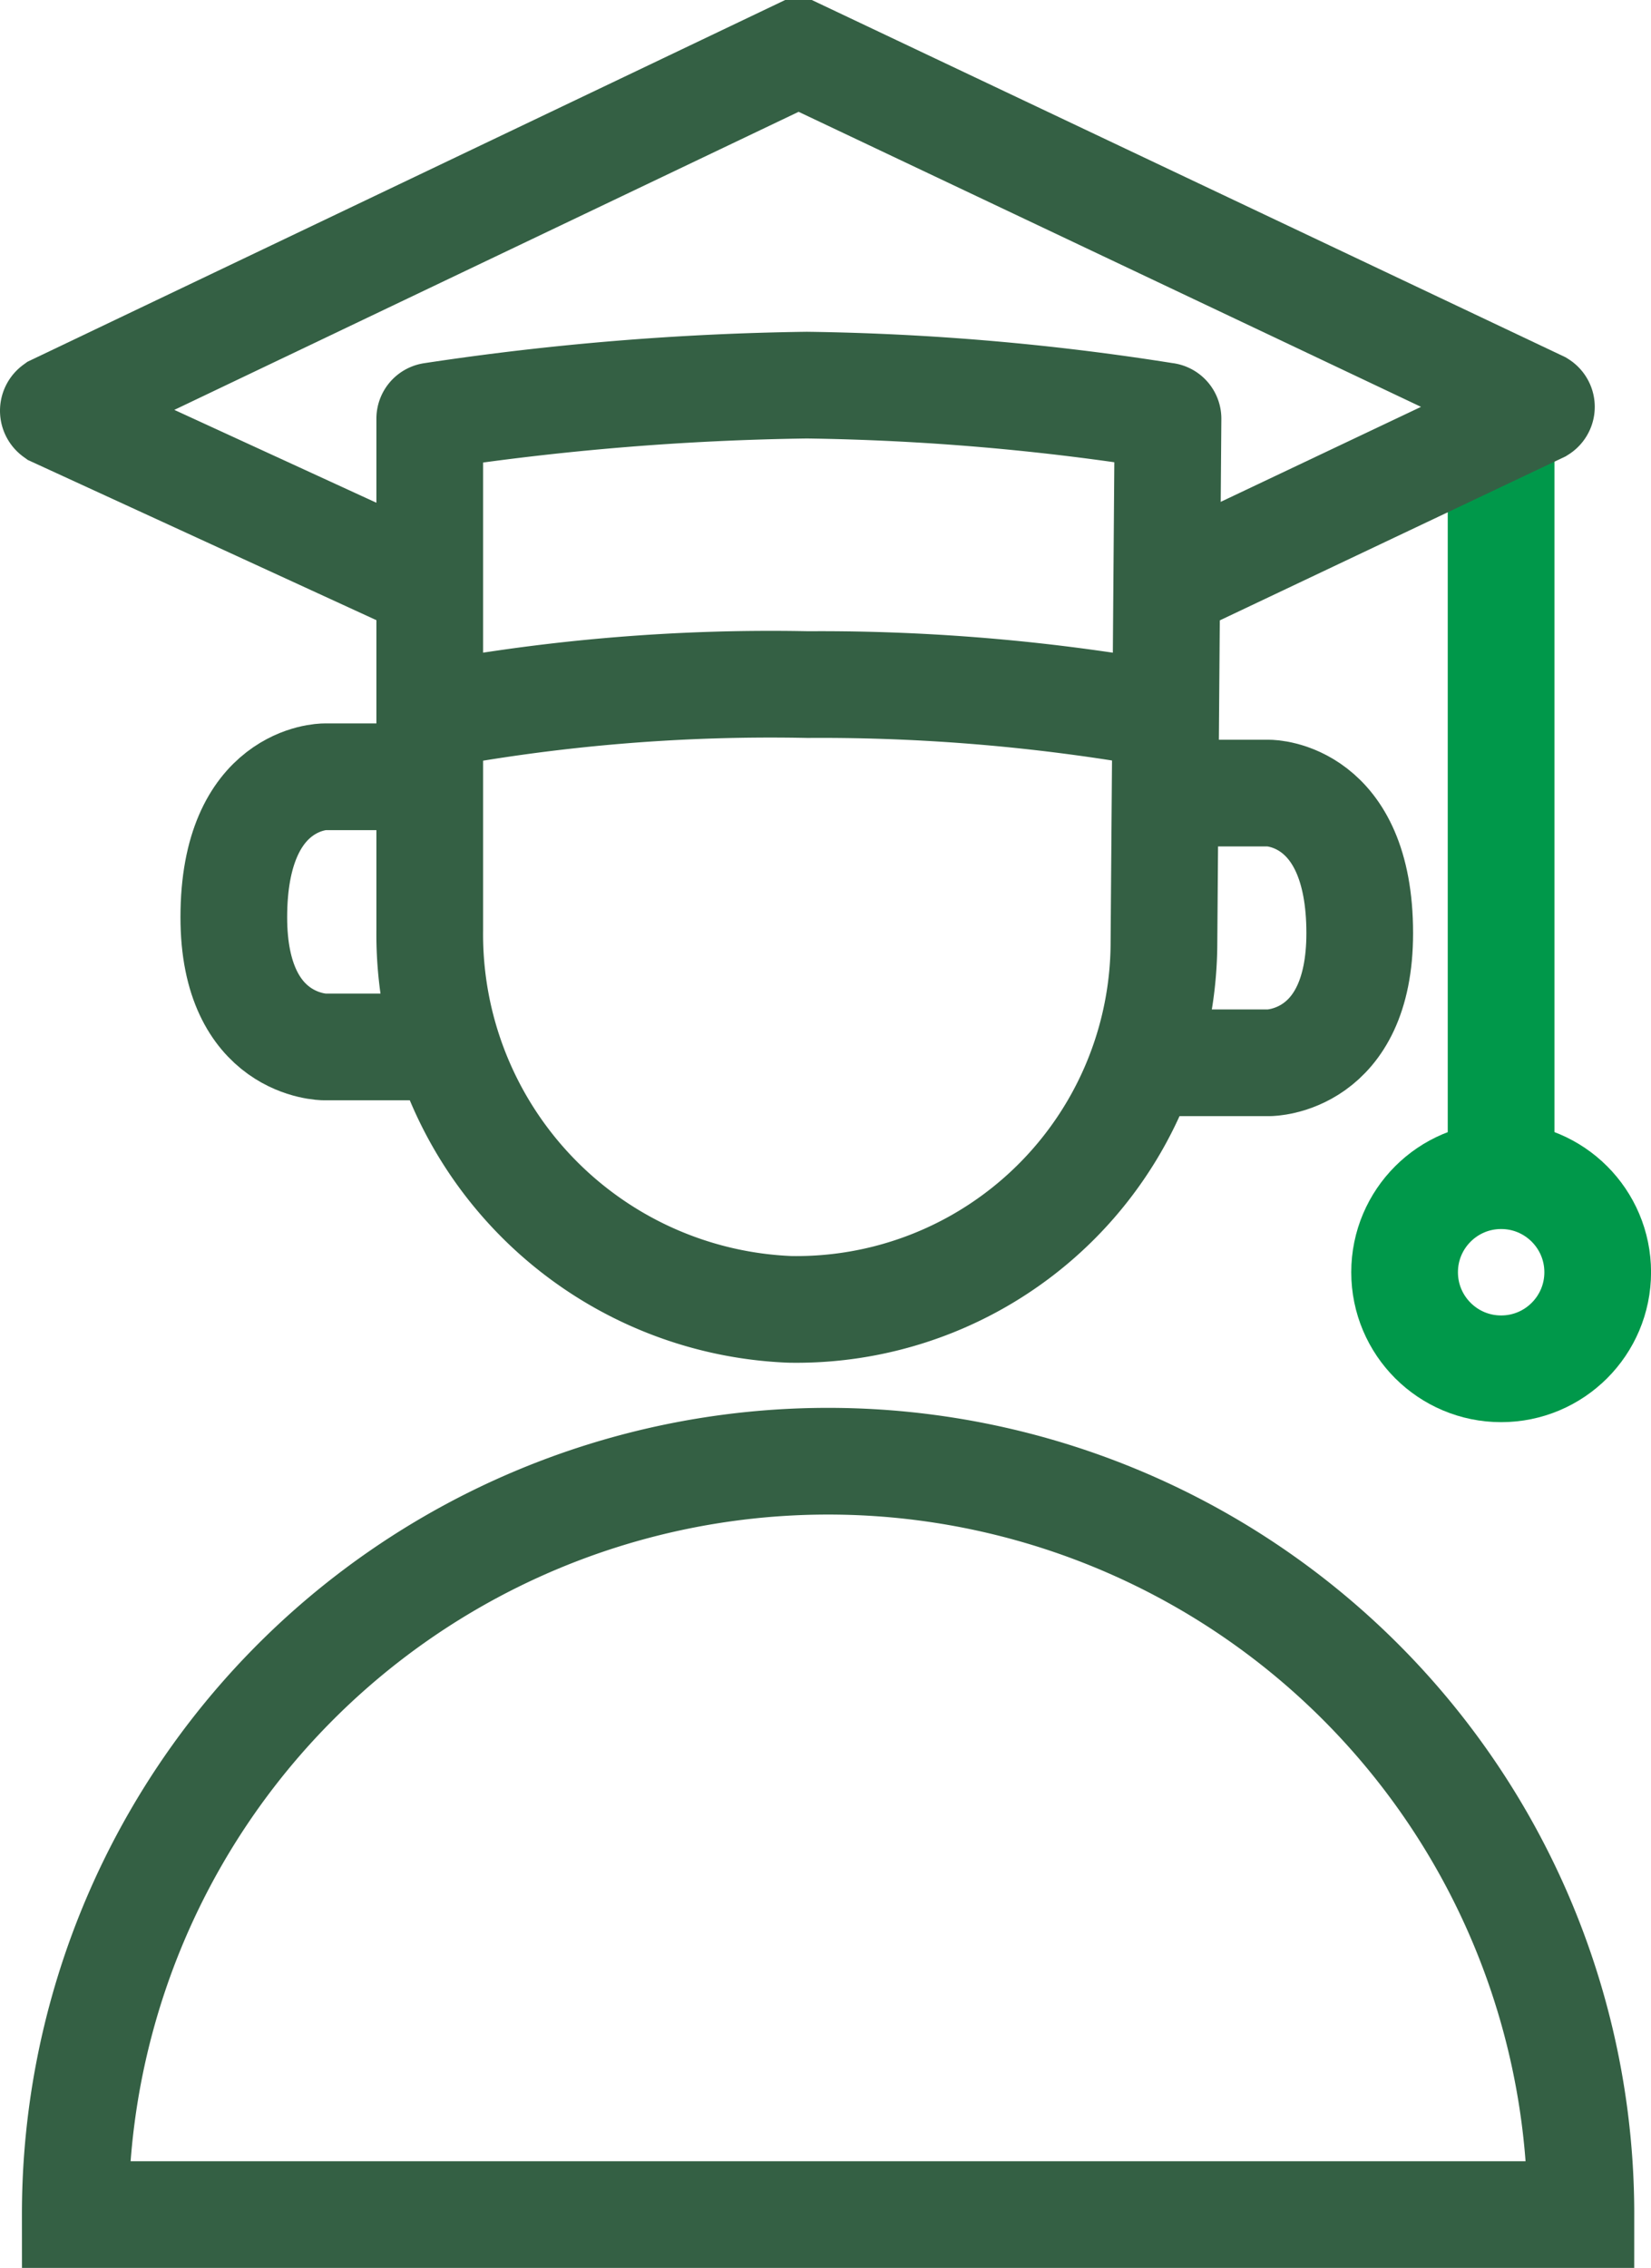 <svg xmlns="http://www.w3.org/2000/svg" width="30.949" height="42.51" viewBox="0 0 30.949 42.51">
  <g id="Icon-Supporting-scholarship" transform="translate(1 1)">
    <path id="Path_247" data-name="Path 247" d="M43.614,53.571A14.112,14.112,0,0,0,29.5,39.45h0A14.112,14.112,0,0,0,15.39,53.571Z" transform="translate(-14.979 -13.061)" fill="none" stroke="#346044" stroke-width="2"/>
    <path id="Path_248" data-name="Path 248" d="M36.974,26.152a6.89,6.89,0,0,1-7.009,6.882,7.035,7.035,0,0,1-6.754-7.111V16.339a.051.051,0,0,1,.042-.051,51.451,51.451,0,0,1,7.026-.578,46.668,46.668,0,0,1,6.72.578.051.051,0,0,1,.051.051Z" transform="translate(-16.155 -9.491)" fill="none" stroke="#346044" stroke-width="2"/>
    <path id="Path_250" data-name="Path 250" d="M22.56,24.35H20.589s-1.7,0-1.7,2.634c0,2.43,1.7,2.43,1.7,2.43H22.9" transform="translate(-15.506 -10.79)" fill="none" stroke="#346044" stroke-width="2"/>
    <path id="Path_251" data-name="Path 251" d="M39.348,24.71h1.971s1.7,0,1.7,2.625c0,2.43-1.7,2.43-1.7,2.43H39" transform="translate(-18.53 -10.844)" fill="none" stroke="#346044" stroke-width="2"/>
    <line id="Line_3" data-name="Line 3" y1="13.959" transform="translate(27.139 7.077)" fill="none" stroke="#00984a" stroke-width="2"/>
    <ellipse id="Ellipse_2" data-name="Ellipse 2" cx="1.81" cy="1.81" rx="1.81" ry="1.81" transform="translate(25.33 21.037)" fill="none" stroke="#00984a" stroke-width="2"/>
    <path id="Path_252" data-name="Path 252" d="M37.05,22.9a36.439,36.439,0,0,0-6.754-.586,34.706,34.706,0,0,0-7.086.586" transform="translate(-16.155 -10.482)" fill="none" stroke="#346044" stroke-width="2"/>
    <path id="Path_249" data-name="Path 249" d="M21.961,18.373l-7.026-3.229a.068.068,0,0,1,0-.11L28.852,8.39H28.9l13.874,6.576a.059.059,0,0,1,0,.1L35.8,18.373" transform="translate(-14.907 -8.39)" fill="none" stroke="#346044" stroke-width="2"/>
  </g>
</svg>
